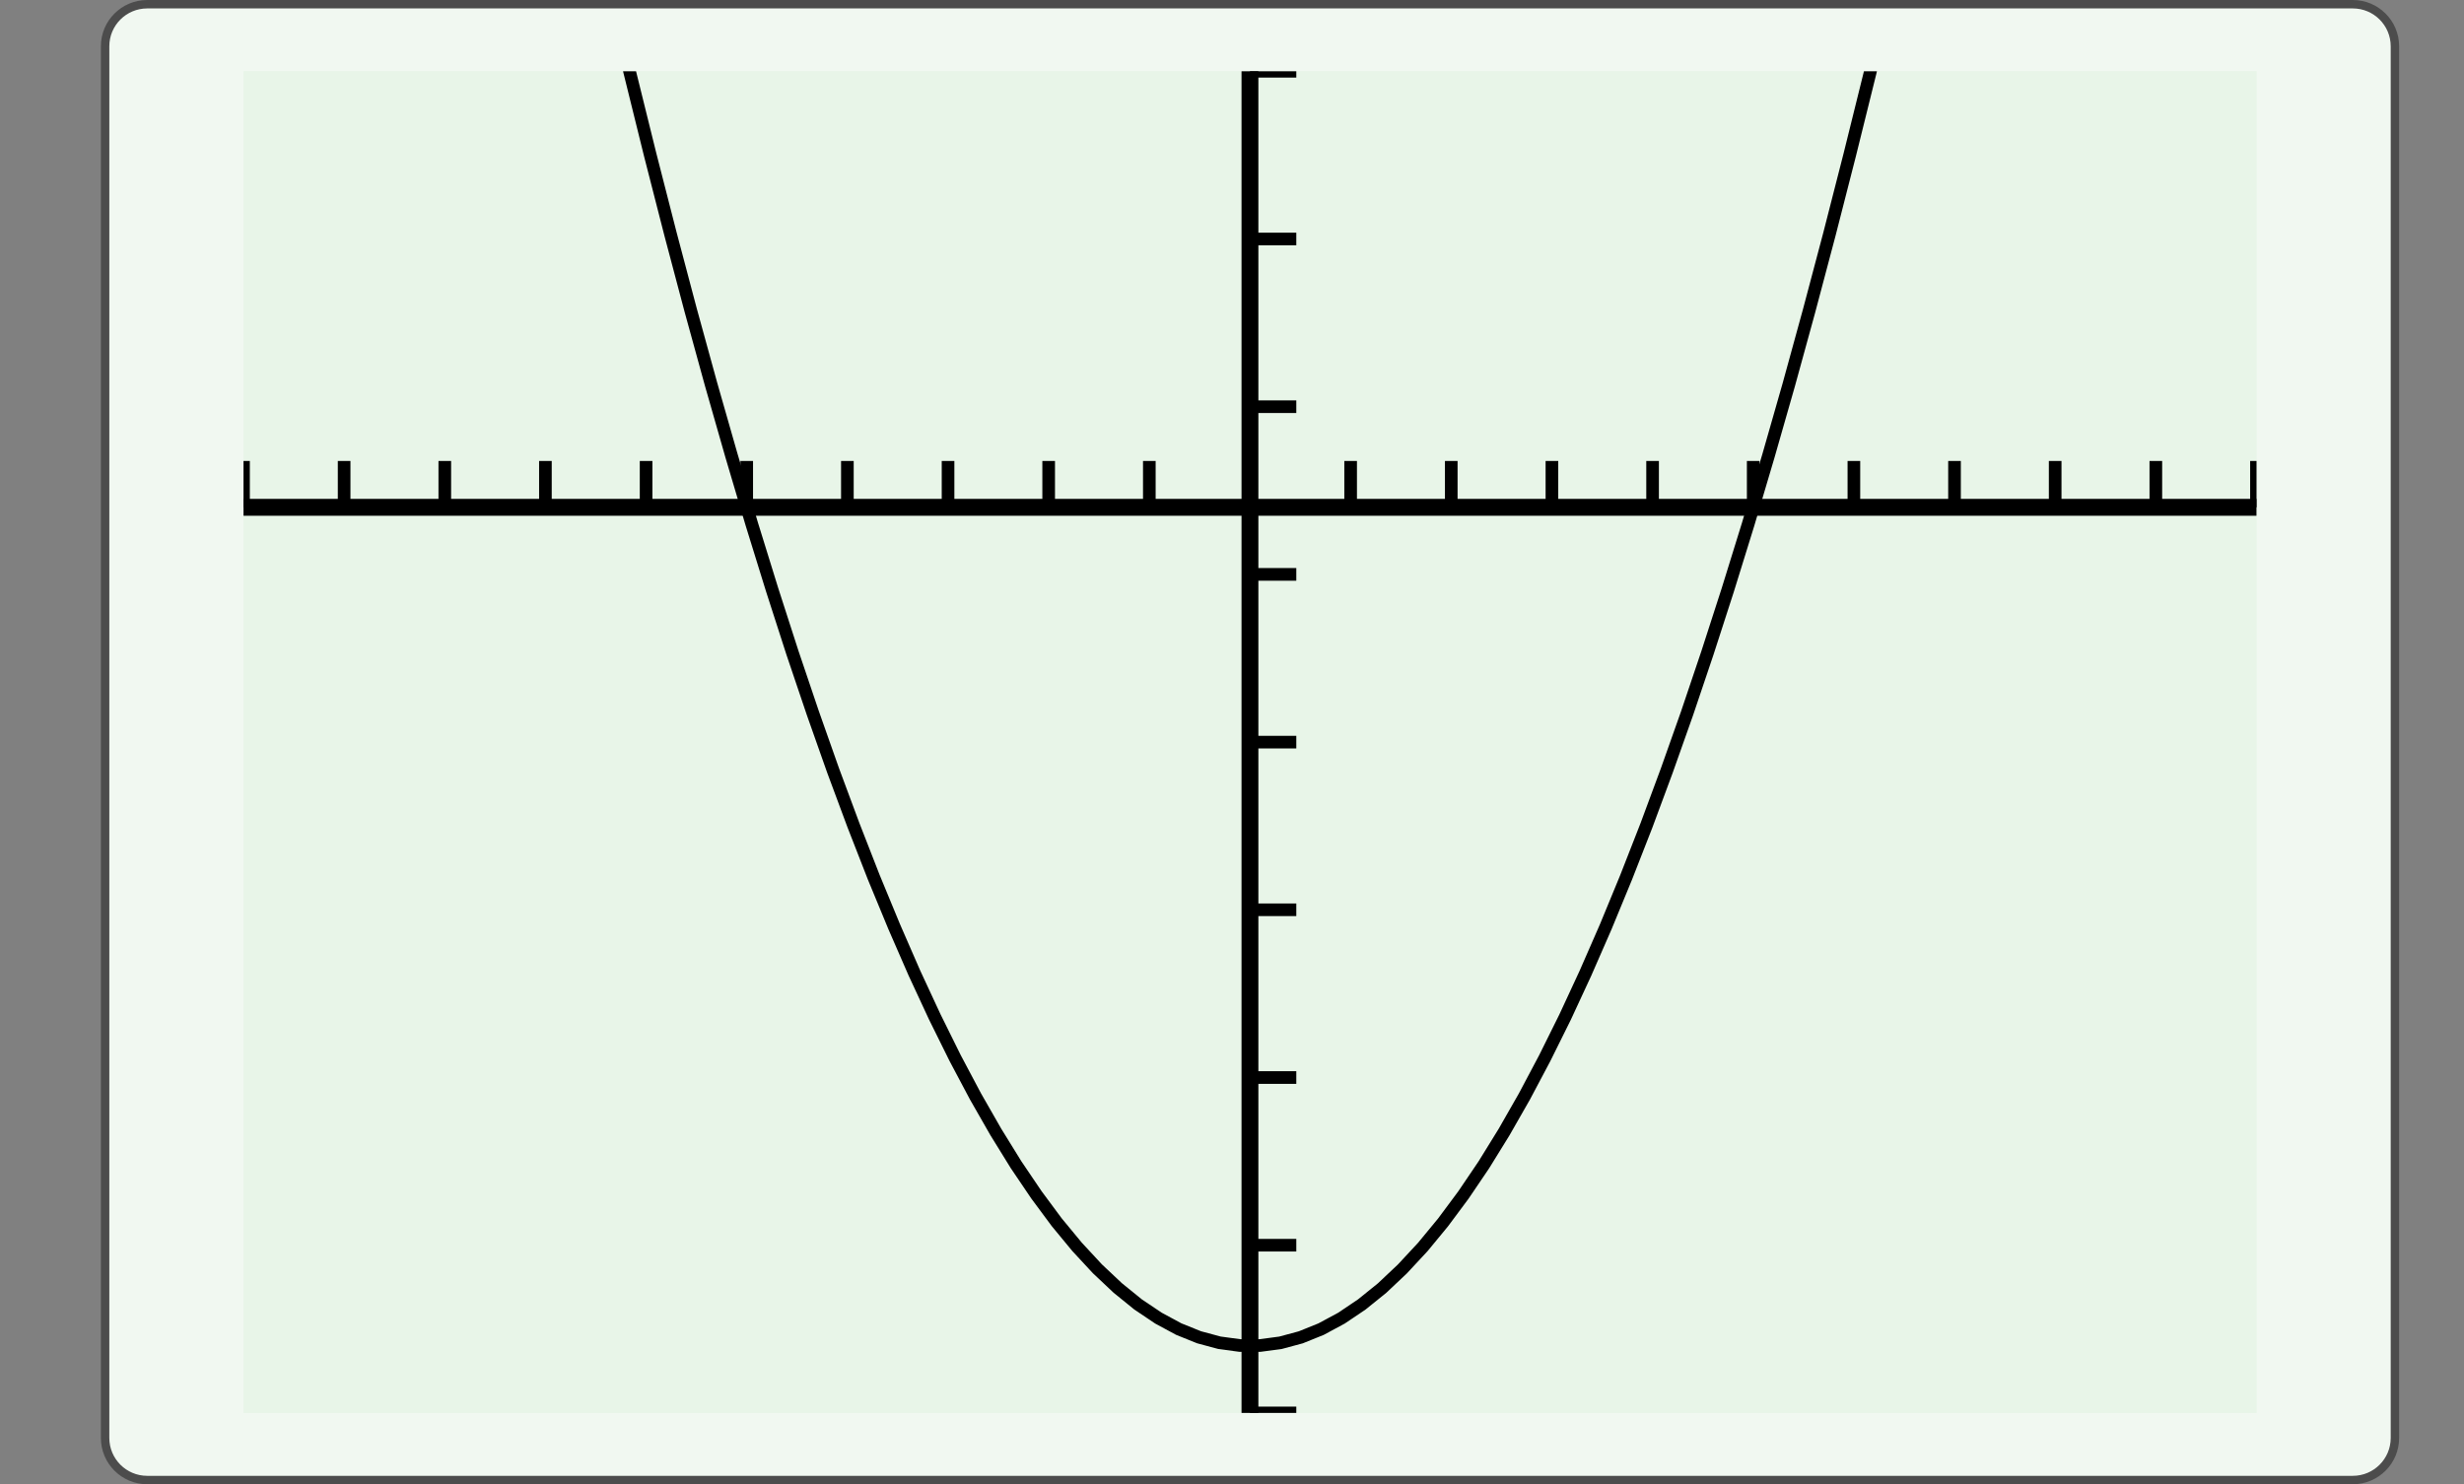 <?xml version="1.0" encoding="UTF-8"?>
<svg xmlns="http://www.w3.org/2000/svg" xmlns:xlink="http://www.w3.org/1999/xlink" width="210.439pt" height="126.789pt" viewBox="0 0 210.439 126.789" version="1.1">
<rect x="0" y="0" width="210.439" height="126.789" fill="#808080" stroke="none"/>
<defs>
<clipPath id="clip1">
  <path d="M 20.797 6.09 L 20.797 120.699 L 192.719 120.699 L 192.719 6.09 L 20.797 6.09 Z M 20.797 6.09 "/>
</clipPath>
<clipPath id="clip2">
  <path d="M 20.797 6.09 L 20.797 120.699 L 192.719 120.699 L 192.719 6.09 L 20.797 6.09 Z M 20.797 6.09 "/>
</clipPath>
<clipPath id="clip3">
  <path d="M 20.797 120.699 L 192.715 120.699 L 192.715 6.09 L 20.797 6.09 L 20.797 120.699 Z M 20.797 120.699 "/>
</clipPath>
</defs>
<g id="surface0">
<path style="fill-rule:nonzero;fill:rgb(94.511%,97.256%,94.511%);fill-opacity:1;stroke-width:0.399;stroke-linecap:butt;stroke-linejoin:miter;stroke:rgb(29.999%,29.999%,29.999%);stroke-opacity:1;stroke-miterlimit:10;" d="M -3.572 1.183 L -3.572 -64.678 C -3.572 -65.779 -2.68 -66.671 -1.579 -66.671 L 102.78 -66.671 C 103.881 -66.671 104.773 -65.779 104.773 -64.678 L 104.773 1.183 C 104.773 2.282 103.881 3.174 102.78 3.174 L -1.579 3.174 C -2.68 3.174 -3.572 2.282 -3.572 1.183 Z M -3.572 1.183 " transform="matrix(1.805,0,0,-1.805,15.424,6.089)"/>
<path style=" stroke:none;fill-rule:nonzero;fill:rgb(90.98%,96.078%,90.98%);fill-opacity:1;" d="M 20.797 6.09 L 20.797 120.699 L 192.719 120.699 L 192.719 6.09 L 20.797 6.09 Z M 20.797 6.09 "/>
<g clip-path="url(#clip1)" clip-rule="nonzero">
<path style=" stroke:none;fill-rule:nonzero;fill:rgb(90.98%,96.078%,90.98%);fill-opacity:1;" d="M 20.797 120.699 L 192.715 120.699 L 192.715 6.09 L 20.797 6.09 L 20.797 120.699 Z M 20.797 120.699 "/>
<path style="fill:none;stroke-width:0.598;stroke-linecap:butt;stroke-linejoin:miter;stroke:rgb(0%,0%,0%);stroke-opacity:1;stroke-miterlimit:10;" d="M 0.001 42.86 L 0.001 45.053 M 4.762 42.86 L 4.762 45.053 M 9.525 42.86 L 9.525 45.053 M 14.286 42.86 L 14.286 45.053 M 19.05 42.86 L 19.05 45.053 M 23.811 42.86 L 23.811 45.053 M 28.574 42.86 L 28.574 45.053 M 33.337 42.86 L 33.337 45.053 M 38.098 42.86 L 38.098 45.053 M 42.861 42.86 L 42.861 45.053 M 52.386 42.86 L 52.386 45.053 M 57.147 42.86 L 57.147 45.053 M 61.91 42.86 L 61.91 45.053 M 66.673 42.86 L 66.673 45.053 M 71.434 42.86 L 71.434 45.053 M 76.198 42.86 L 76.198 45.053 M 80.959 42.86 L 80.959 45.053 M 85.722 42.86 L 85.722 45.053 M 90.485 42.86 L 90.485 45.053 M 95.246 42.86 L 95.246 45.053 " transform="matrix(1.805,0,0,-1.805,20.795,120.699)"/>
<path style="fill:none;stroke-width:0.598;stroke-linecap:butt;stroke-linejoin:miter;stroke:rgb(0%,0%,0%);stroke-opacity:1;stroke-miterlimit:10;" d="M 47.622 -0 L 49.815 -0 M 47.622 7.938 L 49.815 7.938 M 47.622 15.874 L 49.815 15.874 M 47.622 23.812 L 49.815 23.812 M 47.622 31.748 L 49.815 31.748 M 47.622 39.686 L 49.815 39.686 M 47.622 47.621 L 49.815 47.621 M 47.622 55.559 L 49.815 55.559 M 47.622 63.495 L 49.815 63.495 " transform="matrix(1.805,0,0,-1.805,20.795,120.699)"/>
<path style="fill:none;stroke-width:0.797;stroke-linecap:butt;stroke-linejoin:miter;stroke:rgb(0%,0%,0%);stroke-opacity:1;stroke-miterlimit:10;" d="M 0.001 42.86 L 95.246 42.86 " transform="matrix(1.805,0,0,-1.805,20.795,120.699)"/>
<path style="fill:none;stroke-width:0.797;stroke-linecap:butt;stroke-linejoin:miter;stroke:rgb(0%,0%,0%);stroke-opacity:1;stroke-miterlimit:10;" d="M 47.622 -0 L 47.622 63.495 " transform="matrix(1.805,0,0,-1.805,20.795,120.699)"/>
</g>
<g clip-path="url(#clip2)" clip-rule="nonzero">
<g clip-path="url(#clip3)" clip-rule="nonzero">
<path style="fill:none;stroke-width:0.598;stroke-linecap:butt;stroke-linejoin:miter;stroke:rgb(0%,0%,0%);stroke-opacity:1;stroke-miterlimit:10;" d="M 0.001 161.916 L 0.962 155.566 L 1.925 149.348 L 2.886 143.259 L 3.849 137.299 L 4.81 131.468 L 5.773 125.766 L 6.733 120.195 L 7.697 114.753 L 8.657 109.442 L 9.62 104.259 L 10.583 99.206 L 11.544 94.282 L 12.507 89.489 L 13.468 84.823 L 14.431 80.289 L 15.392 75.883 L 16.355 71.609 L 17.316 67.462 L 18.279 63.446 L 19.24 59.559 L 20.203 55.8 L 21.164 52.173 L 22.127 48.673 L 23.09 45.306 L 24.051 42.066 L 25.014 38.956 L 25.975 35.976 L 26.938 33.126 L 27.899 30.404 L 28.862 27.813 L 29.823 25.35 L 30.786 23.02 L 31.746 20.817 L 32.709 18.743 L 33.67 16.8 L 34.633 14.984 L 35.596 13.301 L 36.557 11.745 L 37.52 10.321 L 38.481 9.024 L 39.444 7.858 L 40.405 6.821 L 41.368 5.914 L 42.329 5.135 L 43.292 4.488 L 44.253 3.969 L 45.216 3.581 L 46.179 3.322 L 47.14 3.192 L 48.103 3.192 L 49.064 3.32 L 50.027 3.579 L 50.988 3.967 L 51.951 4.486 L 52.912 5.133 L 53.875 5.91 L 54.836 6.817 L 55.799 7.853 L 56.759 9.018 L 57.722 10.314 L 58.686 11.738 L 59.646 13.292 L 60.609 14.978 L 61.57 16.791 L 62.533 18.733 L 63.494 20.806 L 64.457 23.009 L 65.418 25.34 L 66.381 27.802 L 67.342 30.393 L 68.305 33.113 L 69.266 35.963 L 70.229 38.943 L 71.192 42.051 L 72.153 45.291 L 73.116 48.658 L 74.077 52.155 L 75.04 55.785 L 76.001 59.541 L 76.964 63.426 L 77.925 67.443 L 78.888 71.589 L 79.849 75.863 L 80.812 80.269 L 81.772 84.803 L 82.735 89.467 L 83.699 94.261 L 84.659 99.184 L 85.622 104.235 L 86.583 109.418 L 87.546 114.729 L 88.507 120.17 L 89.47 125.742 L 90.431 131.442 L 91.394 137.27 L 92.355 143.23 L 93.318 149.32 L 94.281 155.538 L 95.242 161.885 " transform="matrix(1.805,0,0,-1.805,20.795,120.699)"/>
</g>
</g>
</g>
</svg>
